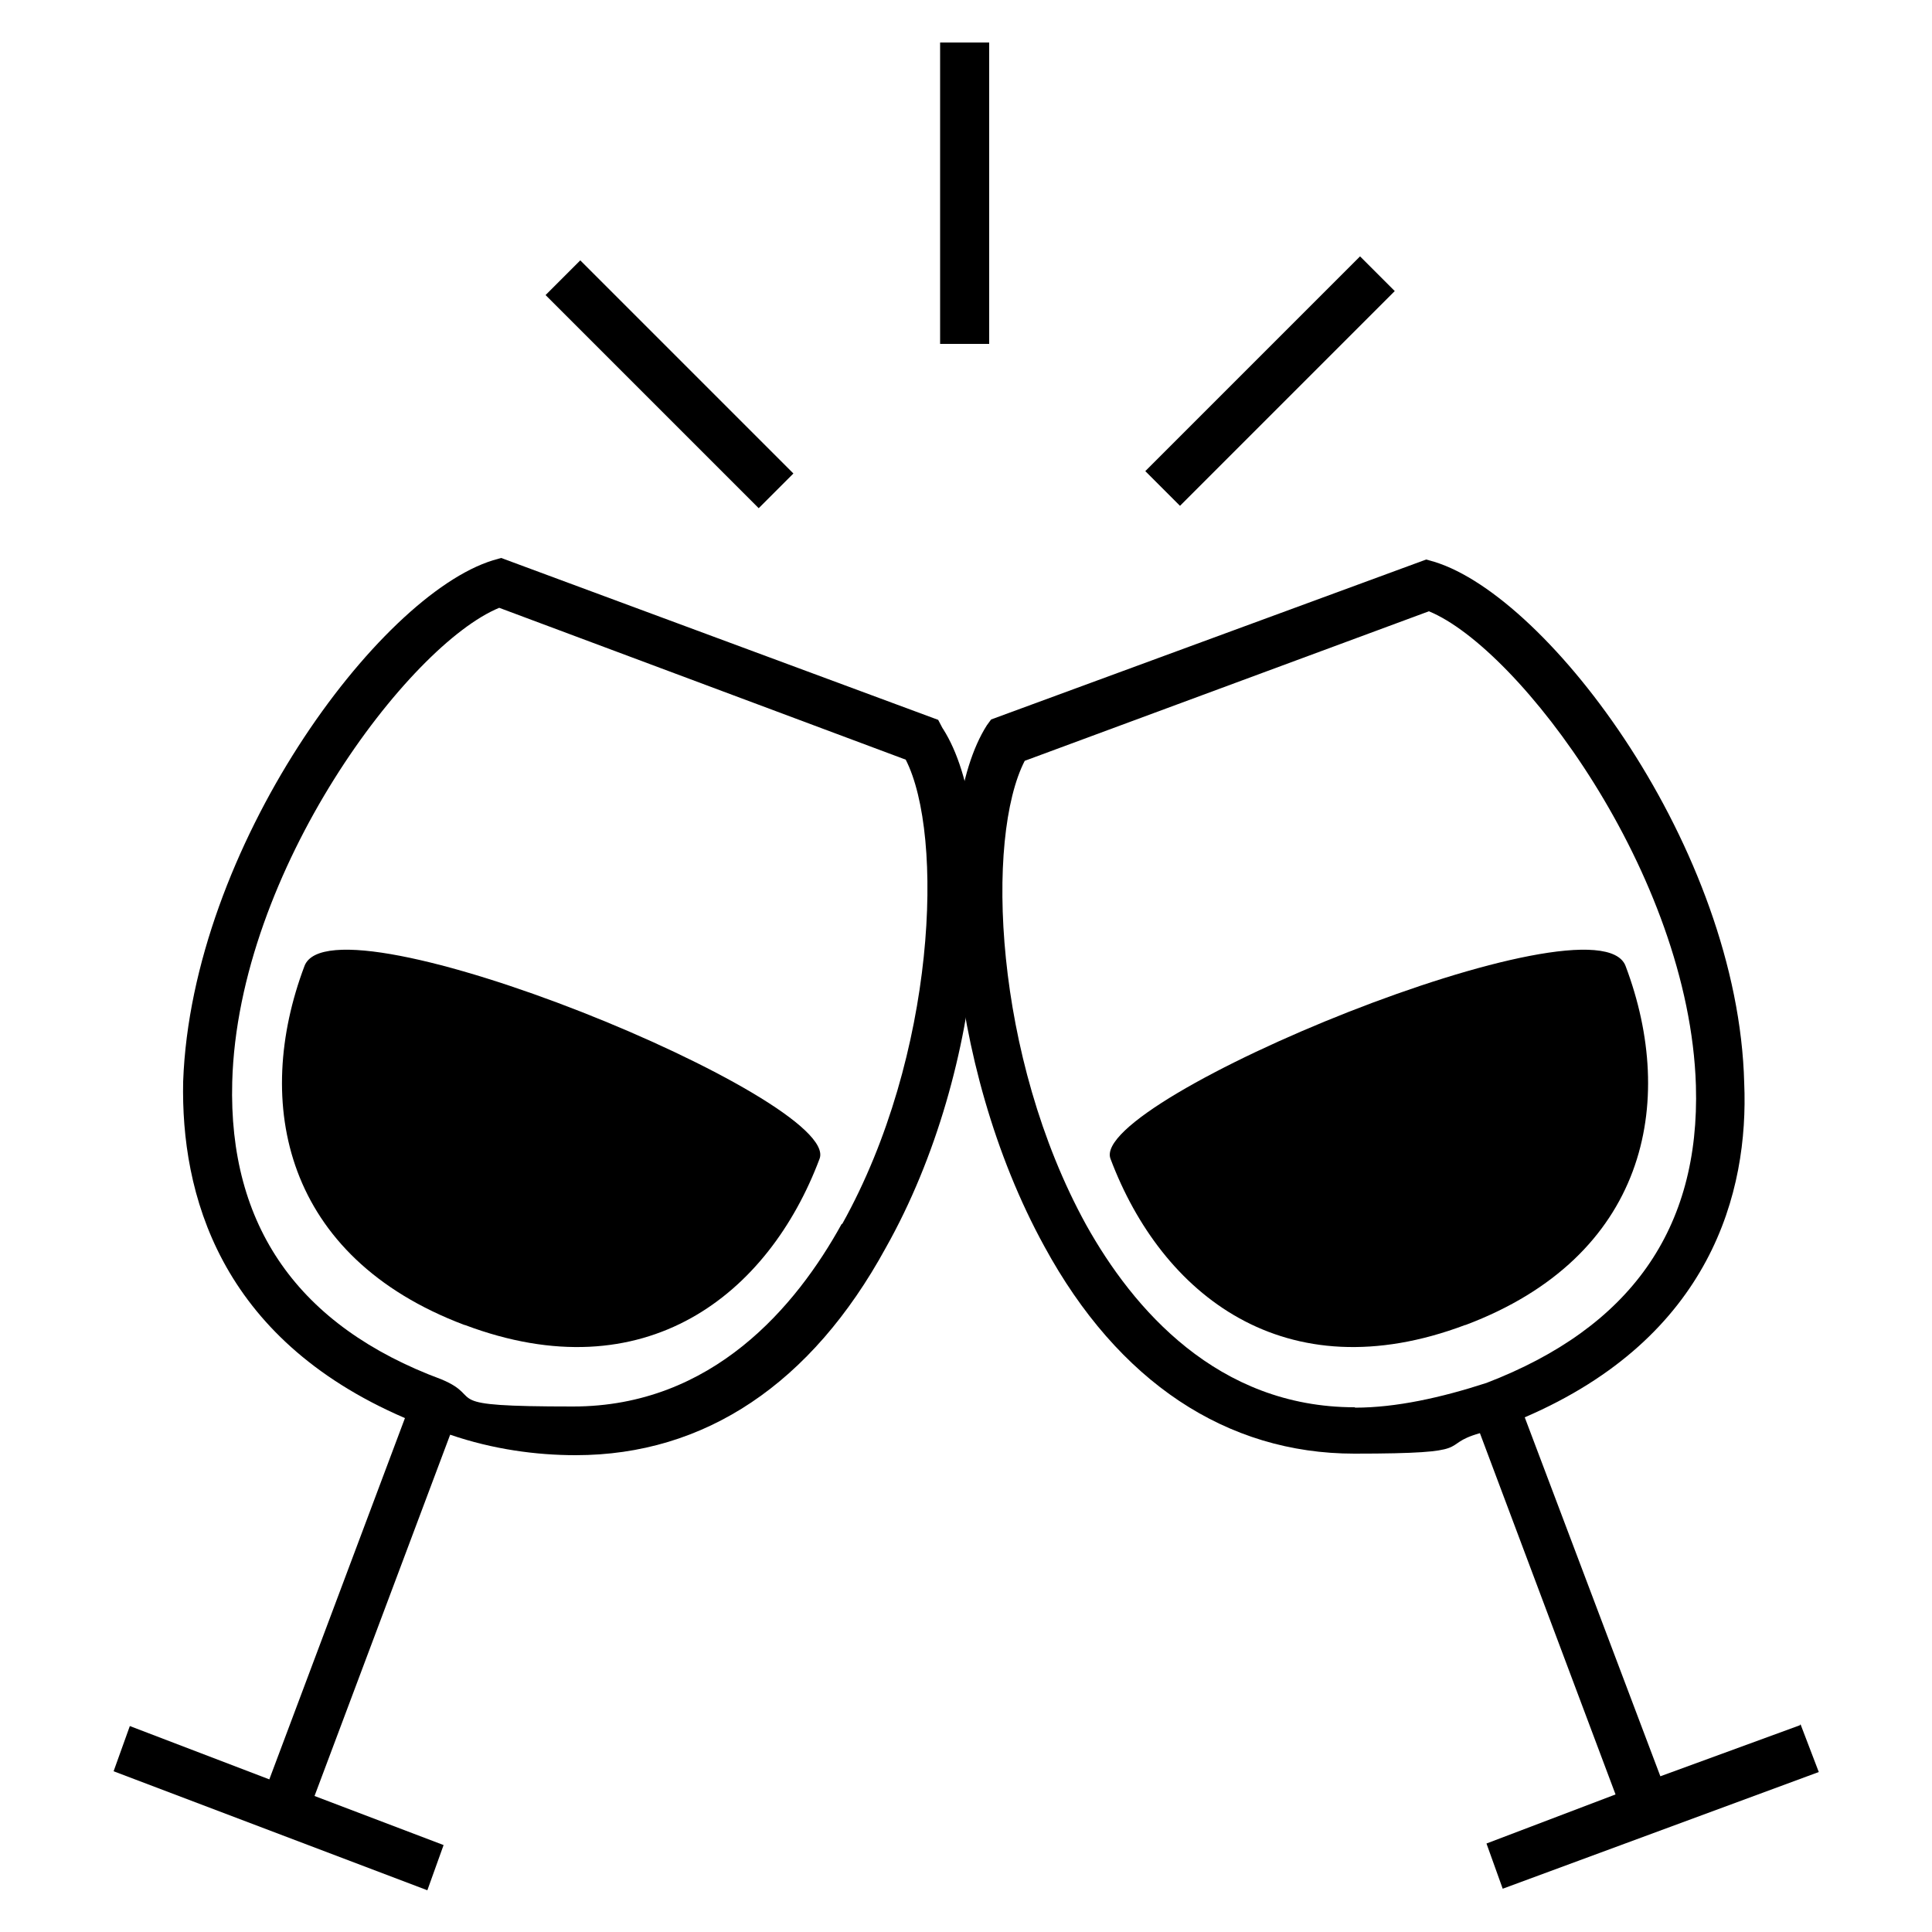<svg xmlns="http://www.w3.org/2000/svg" version="1.1" xmlns:xlink="http://www.w3.org/1999/xlink" xmlns:svgjs="http://svgjs.com/svgjs" width="500" height="500"><svg id="SvgjsSvg1000" data-name="Layer 1" xmlns="http://www.w3.org/2000/svg" version="1.1" viewBox="0 0 500 500">
  <defs>
    <style>
      .cls-1 {
        fill: #000;
        stroke-width: 0px;
      }
    </style>
  </defs>
  <path class="cls-1" d="M120.2,342.9c-46.7-17.6-54.8-57.4-41.4-92.9,7.4-19.6,139.2,34.6,133.3,49.9-13.2,35.1-45.1,60.6-91.8,43"></path>
  <path class="cls-1" d="M243.9,188.4l-1.1-2.1-113.1-41.9-2.1.6c-29.7,9.1-78,74.4-80.2,134.9-.6,28.7,9.1,66.3,57.4,87.1l-35.1,93.5-36.1-13.8-4.2,11.7,81.2,30.8,4.2-11.7-33.4-12.7,35.1-93.5c11.1,3.8,22.3,5.3,32.5,5.3,33.4,0,61-18.5,80.2-53.6,26.6-47.2,29.7-111,14.9-134.3M217.8,316.8c-11.7,21.2-33.4,47.2-69.5,47.2s-22.3-2.1-34-7c-37.2-13.8-55.2-39.8-54.2-77,1.5-54.8,45.7-113.1,69.1-122.7l105.2,39.3c10,19.6,7.9,76.5-16.4,120.1"></path>
  <rect class="cls-1" x="166.9" y="60.5" width="12.7" height="78" transform="translate(-19.6 151.6) rotate(-45)"></rect>
  <rect class="cls-1" x="243.3" y="11" width="12.7" height="78"></rect>
  <rect class="cls-1" x="289.4" y="92.3" width="78.6" height="12.7" transform="translate(26.5 261.3) rotate(-45)"></rect>
  <path class="cls-1" d="M379.3,342.9c46.7-17.6,54.8-57.4,41.4-92.9-7.4-19.6-139.2,34.6-133.3,49.9,13.2,35.1,45.1,60.6,91.8,43"></path>
  <path class="cls-1" d="M465.8,446.5l-36.1,13.2-35.1-92.9c48.3-20.8,58-58.4,56.8-86.5-1.5-60.6-50.4-125.8-80.2-134.9l-2.1-.6-112.6,41.4-1.1,1.5c-14.9,23.4-11.1,87.6,14.9,134.9,19.1,35.1,47.2,53.6,80.2,53.6s21.2-2.1,32.5-5.3l35.1,93.5-33.4,12.7,4.2,11.7,81.8-30.2-4.7-12.3h-.1ZM350.6,364.2c-35.5,0-57.4-25.5-69.5-47.2-24-43.6-26.1-100.3-15.9-120.1l104.6-38.7c23.4,9.6,67.4,68,69.1,122.7,1.1,37.2-17,62.7-54.2,77-11.7,3.8-23.4,6.4-34,6.4"></path>
</svg><style>@media (prefers-color-scheme: light) { :root { filter: none; } }
@media (prefers-color-scheme: dark) { :root { filter: contrast(0.833) brightness(1.7); } }
</style></svg>
